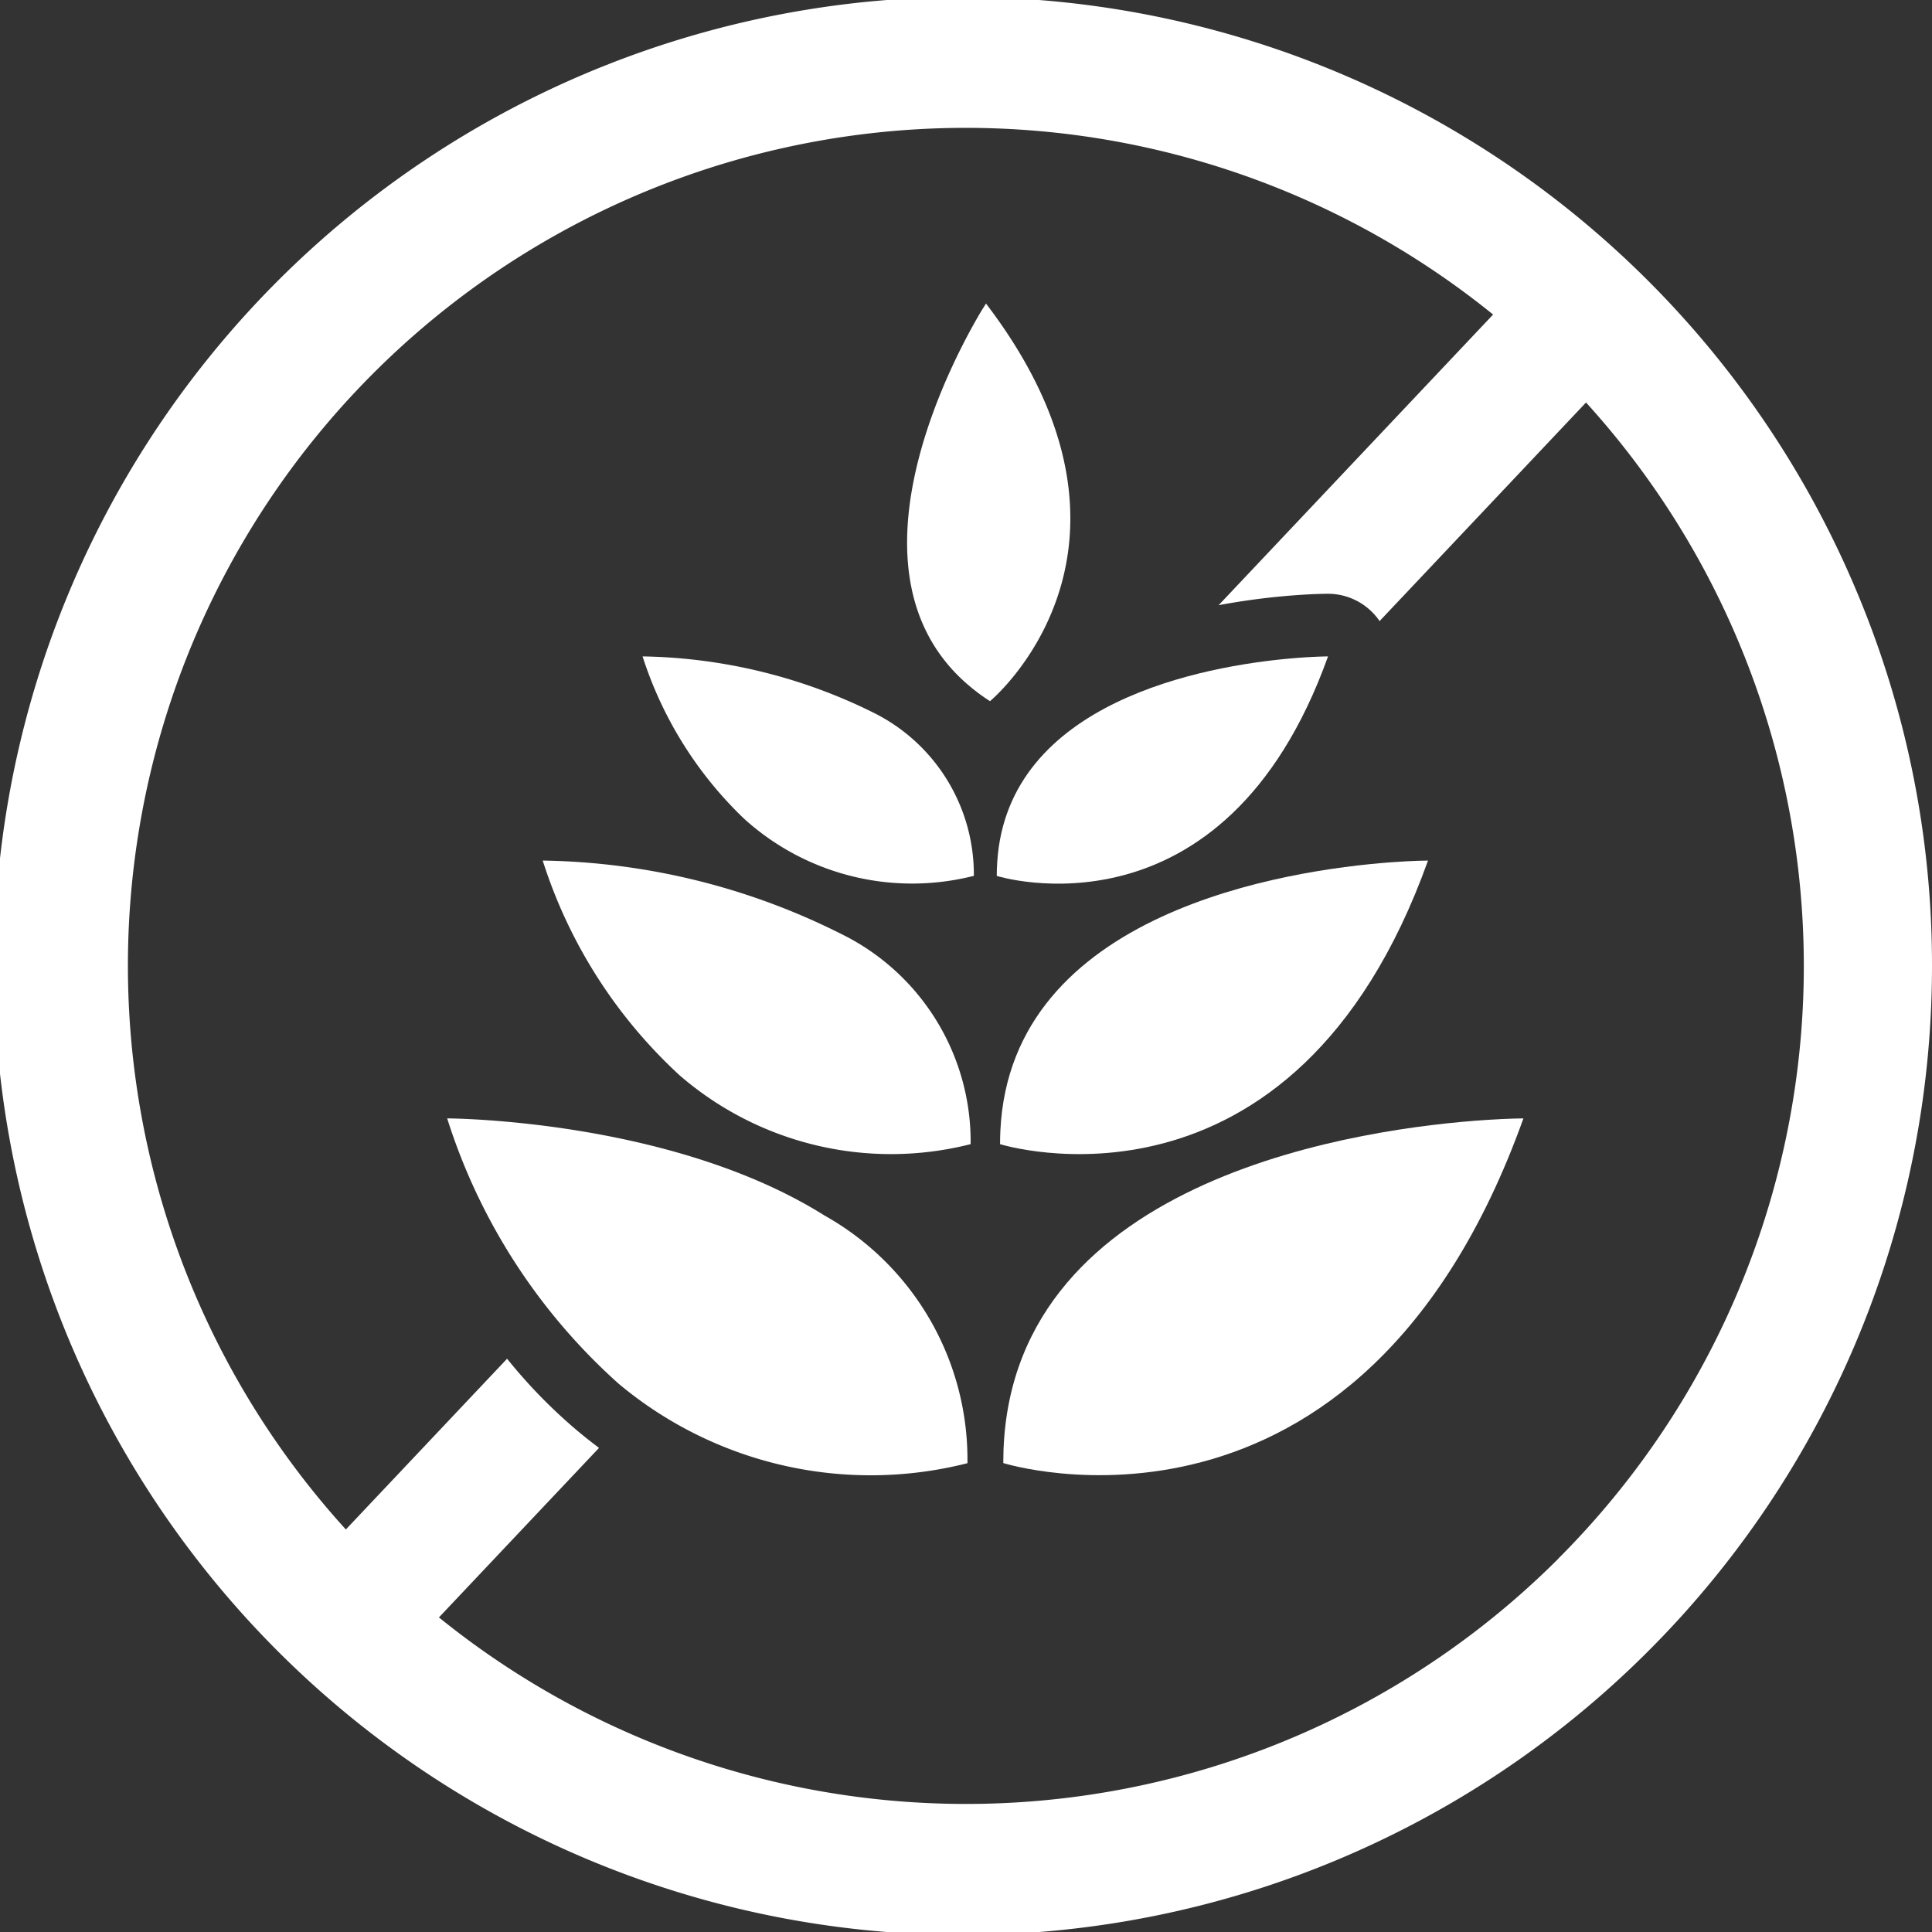 <svg xmlns="http://www.w3.org/2000/svg" width="47.343" height="47.343" viewBox="0 0 47.343 47.343">
  <rect x="0" y="0" width="47.343" height="47.343" fill="#333333" stroke="none"/>
  <g id="Grupo_183" data-name="Grupo 183" transform="translate(-444.555 -83.315)">
    <path id="Caminho_1586" data-name="Caminho 1586" d="M490.037,97.772a23.745,23.745,0,1,0,1.861,9.214A23.592,23.592,0,0,0,490.037,97.772Zm-7.291,23.734a20.533,20.533,0,0,1-27.435,1.443l3.923-4.154q-.254-.19-.507-.4h0a12.807,12.807,0,0,1-1.746-1.785l-3.951,4.184a20.533,20.533,0,0,1,28.113-29.771l-6.726,7.122c.594-.111,1.147-.181,1.618-.223h0c.616-.055,1.016-.057,1.06-.057h0a1.534,1.534,0,0,1,1.253.65l.013.02,5.059-5.357a20.533,20.533,0,0,1-.677,28.328Z" transform="translate(0)" fill="#fff"/>
    <path id="Caminho_1587" data-name="Caminho 1587" d="M501.937,206.078c-3.773-2.37-9.245-2.379-9.245-2.379a14.635,14.635,0,0,0,4.2,6.5,9.623,9.623,0,0,0,8.549,1.949A6.857,6.857,0,0,0,501.937,206.078Z" transform="translate(-37.179 -92.978)" fill="#fff"/>
    <path id="Caminho_1588" data-name="Caminho 1588" d="M510.462,177.842a16.8,16.8,0,0,0-7.5-1.893,12.148,12.148,0,0,0,3.361,5.268,7.918,7.918,0,0,0,7.125,1.681A5.67,5.67,0,0,0,510.462,177.842Z" transform="translate(-45.108 -71.546)" fill="#fff"/>
    <path id="Caminho_1589" data-name="Caminho 1589" d="M519.394,155.355a13.176,13.176,0,0,0-5.671-1.385,9.534,9.534,0,0,0,2.487,3.977,6.132,6.132,0,0,0,5.631,1.4A4.428,4.428,0,0,0,519.394,155.355Z" transform="translate(-53.422 -54.57)" fill="#fff"/>
    <path id="Caminho_1590" data-name="Caminho 1590" d="M552.554,211.822c0,.107-.006.214-.006.323,0,0,8.734,2.743,12.746-8.446,0,0-.343,0-.916.038C561.5,203.928,552.806,205.065,552.554,211.822Z" transform="translate(-83.408 -92.978)" fill="#fff"/>
    <path id="Caminho_1591" data-name="Caminho 1591" d="M562.691,175.949s-.349,0-.92.043c-2.509.189-9.305,1.2-9.559,6.575q-.008.163-.008.331S559.391,185.155,562.691,175.949Z" transform="translate(-83.143 -71.546)" fill="#fff"/>
    <path id="Caminho_1592" data-name="Caminho 1592" d="M559.964,153.97s-.36,0-.927.051c-2.073.185-6.923,1.041-7.179,4.985-.007.112-.012.226-.012.343C551.846,159.349,557.408,161.1,559.964,153.97Z" transform="translate(-82.866 -54.57)" fill="#fff"/>
    <path id="Caminho_1593" data-name="Caminho 1593" d="M544.141,115.99s-.036.056-.1.157c-.578.963-3.473,6.151-.544,9a4.764,4.764,0,0,0,.742.586S548.732,122.009,544.141,115.99Z" transform="translate(-75.424 -25.236)" fill="#fff"/>
  </g>
</svg>
